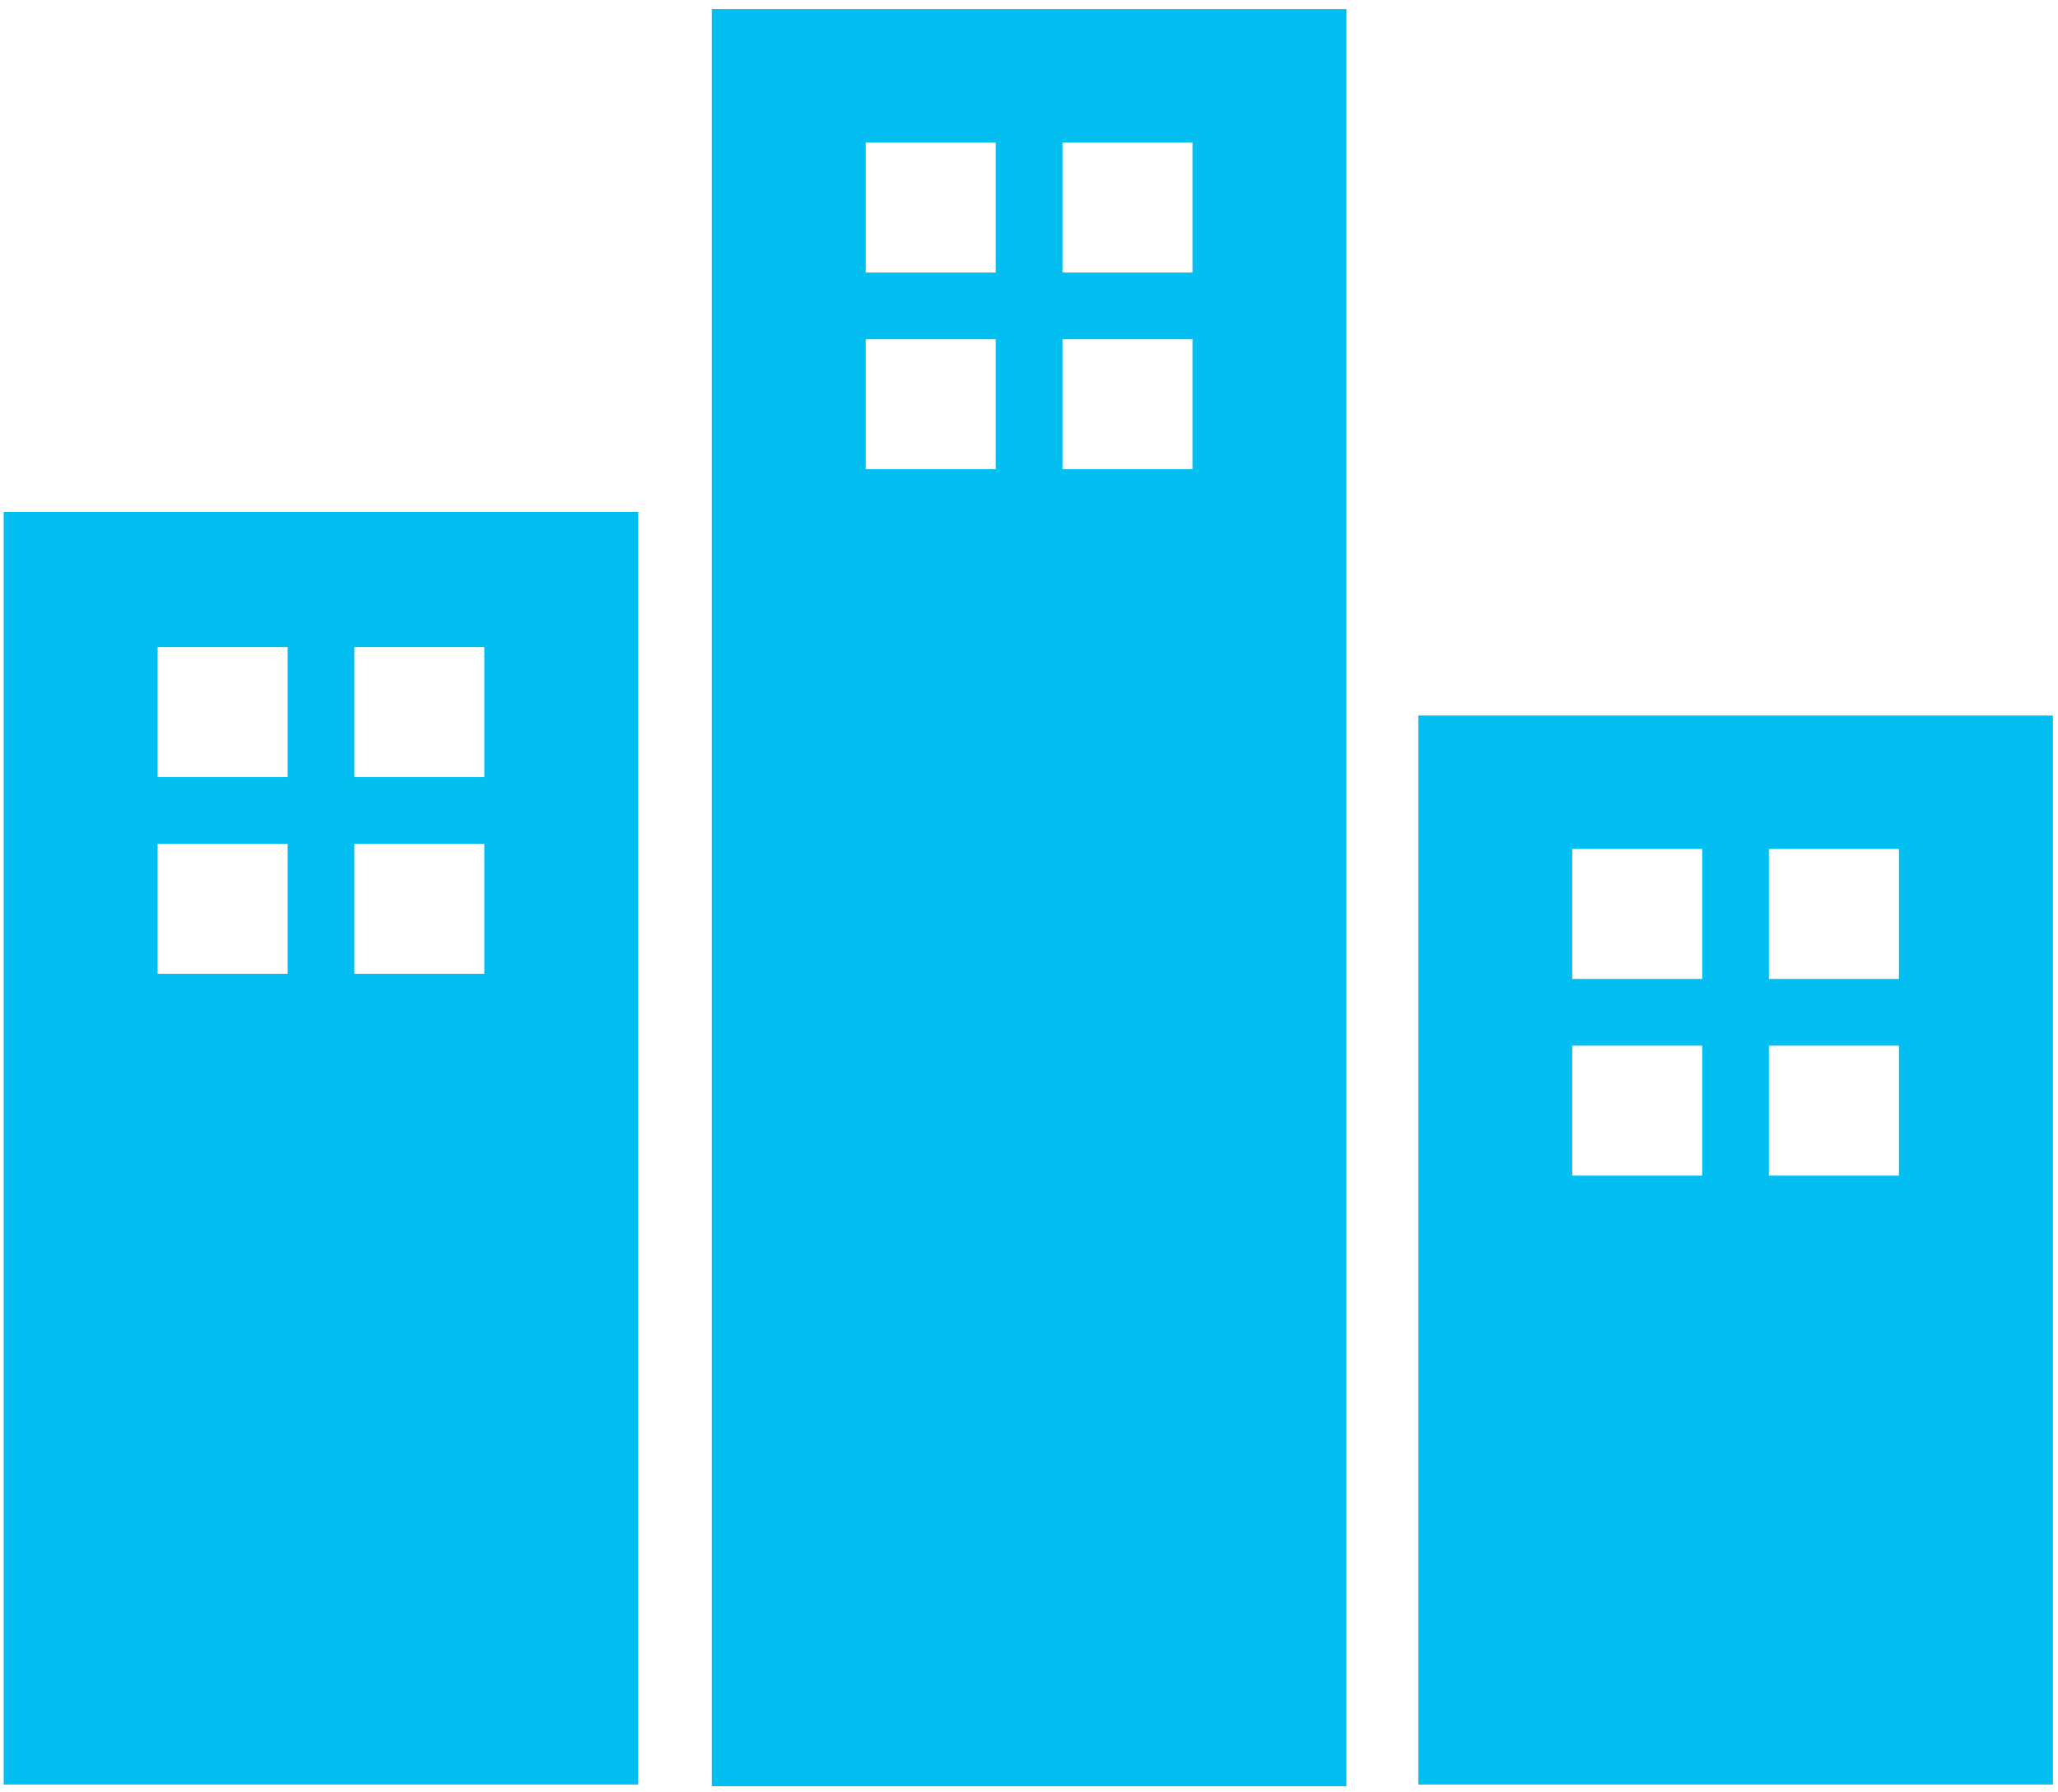 <svg width="217" height="189" viewBox="0 0 217 189" fill="none" xmlns="http://www.w3.org/2000/svg">
<path d="M16.621 88.978H30.329V102.685H16.621V88.978ZM37.363 88.978H51.07V102.685H37.363V88.978ZM16.621 68.236H30.329V81.944H16.621V68.236ZM37.363 68.236H51.07V81.944H37.363V68.236ZM0.389 188.176H67.303V53.988H0.389V188.176Z" fill="#02BEF1"/>
<path d="M91.29 35.773H104.998V49.48H91.29V35.773ZM112.032 35.773H125.739V49.48H112.032V35.773ZM91.29 15.031H104.998V28.738H91.29V15.031ZM112.032 15.031H125.739V28.738H112.032V15.031ZM75.058 188.357H141.971V0.963H75.058V188.357Z" fill="#02BEF1"/>
<path d="M165.779 110.261H179.486V123.969H165.779V110.261ZM186.52 110.261H200.228V123.969H186.52V110.261ZM165.779 89.52H179.486V103.227H165.779V89.52ZM186.52 89.52H200.228V103.227H186.52V89.52ZM149.547 188.177H216.46V75.452H149.547V188.177Z" fill="#02BEF1"/>
</svg>
